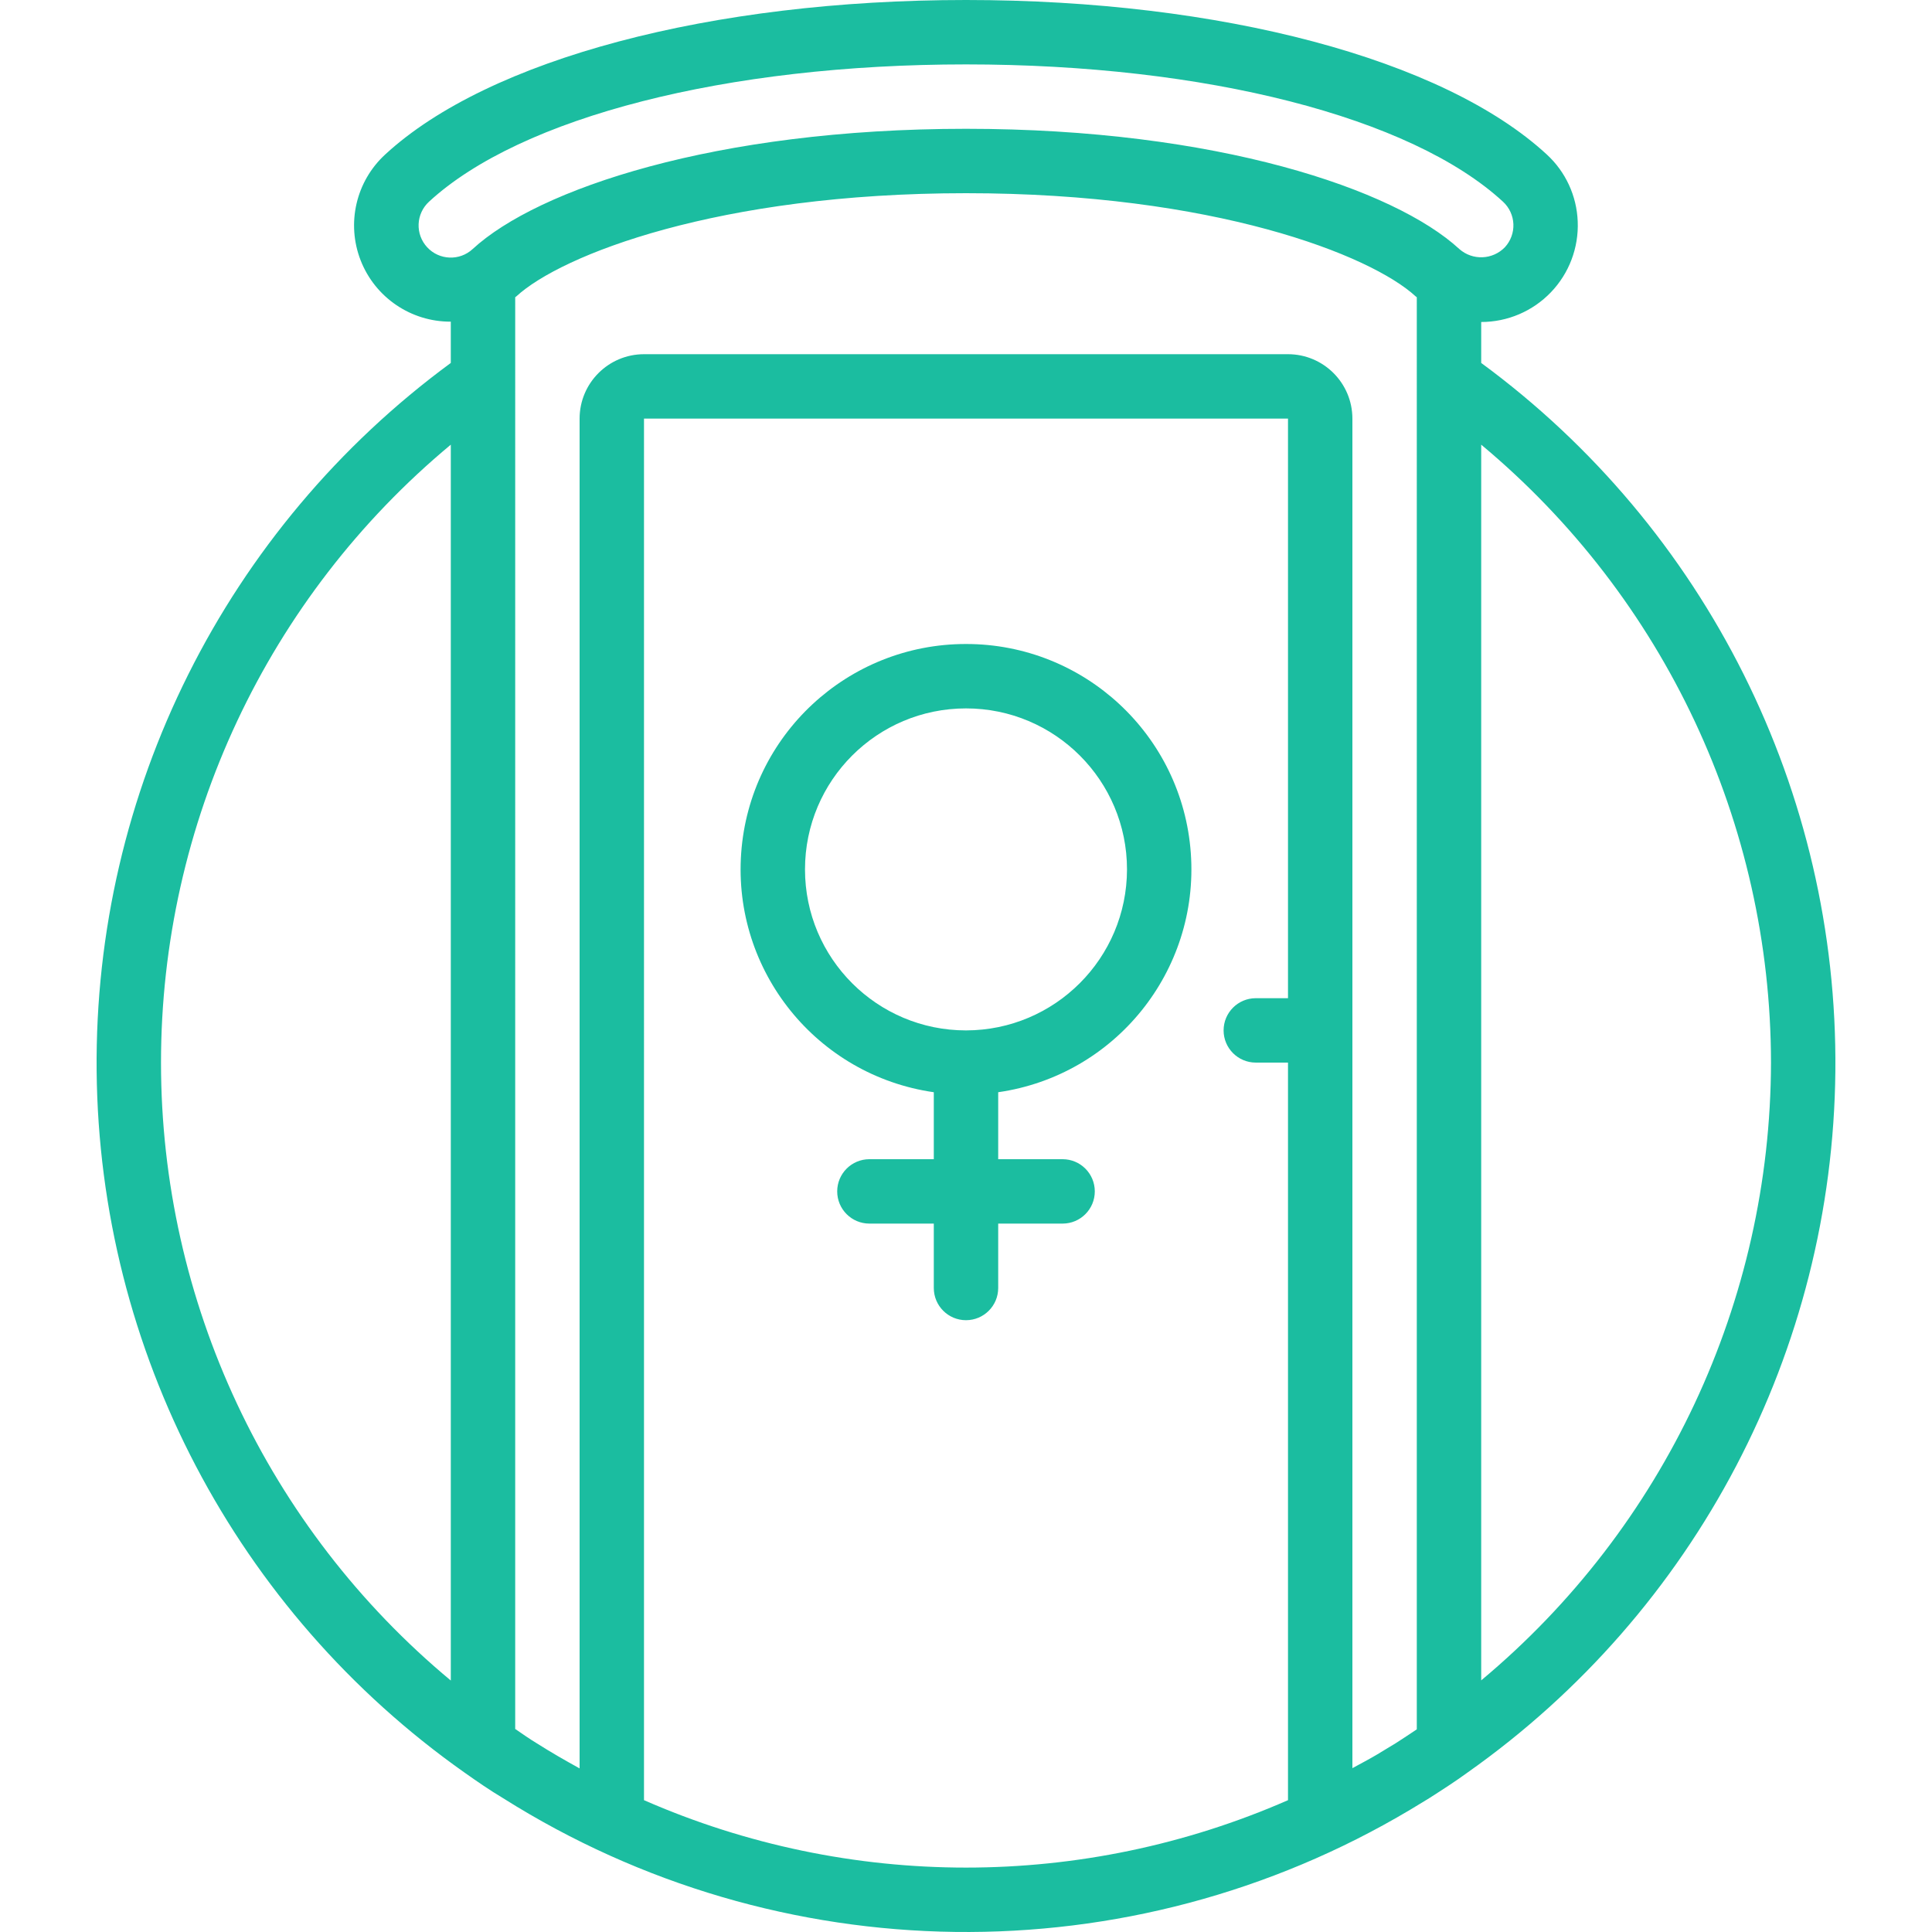 <?xml version="1.0" encoding="UTF-8"?> <svg xmlns="http://www.w3.org/2000/svg" xmlns:xlink="http://www.w3.org/1999/xlink" xmlns:svgjs="http://svgjs.com/svgjs" width="512" height="512" x="0" y="0" viewBox="0 0 512 512" style="enable-background:new 0 0 512 512" xml:space="preserve" class=""> <g> <g xmlns="http://www.w3.org/2000/svg"> <g> <g> <path d="M392.533,96.184V85.333c6.97,0.001,13.638-2.841,18.466-7.868c4.827-5.027,7.396-11.805,7.113-18.769 c-0.255-6.789-3.217-13.193-8.225-17.783C382.517,15.679,323.55,0,256,0c-67.546,0-126.521,15.679-153.888,40.912 c-7.777,7.123-10.37,18.297-6.526,28.117c3.844,9.82,13.334,16.264,23.88,16.214v10.941 C59.824,140.017,24.9,209.856,25.61,283.869c0.711,74.013,36.971,143.169,97.444,185.847c3.425,2.433,6.85,4.771,10.271,6.821 c73.162,46.148,166.032,47.34,240.354,3.083c0.892-0.517,1.758-1.05,2.621-1.587l2.492-1.517 c3.475-2.225,6.942-4.454,10.142-6.792c60.478-42.676,96.743-111.833,97.456-185.849S452.178,140.018,392.533,96.184z M119.467,445.358c-48.657-40.466-76.8-100.473-76.8-163.758s28.143-123.293,76.8-163.758V445.358z M341.333,264.533H332.8 c-4.713,0-8.533,3.821-8.533,8.533c0,4.713,3.82,8.533,8.533,8.533h8.533v195.467c-54.395,23.822-116.272,23.821-170.667-0.002 V110.933h170.667V264.533z M375.467,458.293c-1.9,1.28-3.788,2.517-5.55,3.653c-0.892,0.517-1.758,1.05-2.621,1.587l-2.271,1.379 c-2.169,1.3-4.414,2.45-6.625,3.667V110.933c-0.009-9.422-7.645-17.057-17.067-17.067H170.667 c-9.422,0.009-17.057,7.645-17.067,17.067v357.711c-3.82-2.105-7.608-4.279-11.308-6.628c-1.984-1.191-3.858-2.53-5.758-3.825 V78.77c0.091-0.082,0.197-0.133,0.287-0.216C148.746,67.558,190.325,51.2,256,51.2s107.254,16.358,119.179,27.354 c0.09,0.082,0.197,0.138,0.287,0.219V458.293z M386.746,66.004C369.542,50.142,322.442,34.133,256,34.133 c-66.437,0-113.546,16.008-130.746,31.871c-3.464,3.195-8.862,2.979-12.058-0.483c-1.537-1.662-2.349-3.867-2.259-6.129 c0.091-2.262,1.077-4.395,2.742-5.929c24.35-22.45,78.883-36.396,142.321-36.396s117.971,13.946,142.321,36.396 c1.664,1.534,2.65,3.667,2.742,5.928c0.091,2.261-0.719,4.467-2.254,6.13C395.561,68.875,390.251,69.088,386.746,66.004z M392.533,445.316V117.842c48.605,40.506,76.736,100.488,76.8,163.758C469.209,344.845,441.088,404.79,392.533,445.316z" fill="#1bbda0" data-original="#000000" style="" class=""></path> <path d="M247.467,289.452V307.2H230.4c-4.713,0-8.533,3.82-8.533,8.533s3.821,8.533,8.533,8.533h17.067v17.067 c0,4.713,3.82,8.533,8.533,8.533s8.533-3.82,8.533-8.533v-17.067H281.6c4.713,0,8.533-3.82,8.533-8.533s-3.821-8.533-8.533-8.533 h-17.067v-17.748c31.005-4.459,53.291-32.123,51.046-63.366c-2.244-31.243-28.256-55.438-59.579-55.419 c-31.324-0.019-57.335,24.176-59.579,55.419C194.176,257.329,216.462,284.994,247.467,289.452z M256,187.733 c23.564,0,42.667,19.103,42.667,42.667c-0.028,23.553-19.114,42.639-42.667,42.667c-23.564,0-42.667-19.102-42.667-42.667 S232.436,187.733,256,187.733z" fill="#1bbda0" data-original="#000000" style="" class=""></path> </g> </g> </g> <g xmlns="http://www.w3.org/2000/svg"> </g> <g xmlns="http://www.w3.org/2000/svg"> </g> <g xmlns="http://www.w3.org/2000/svg"> </g> <g xmlns="http://www.w3.org/2000/svg"> </g> <g xmlns="http://www.w3.org/2000/svg"> </g> <g xmlns="http://www.w3.org/2000/svg"> </g> <g xmlns="http://www.w3.org/2000/svg"> </g> <g xmlns="http://www.w3.org/2000/svg"> </g> <g xmlns="http://www.w3.org/2000/svg"> </g> <g xmlns="http://www.w3.org/2000/svg"> </g> <g xmlns="http://www.w3.org/2000/svg"> </g> <g xmlns="http://www.w3.org/2000/svg"> </g> <g xmlns="http://www.w3.org/2000/svg"> </g> <g xmlns="http://www.w3.org/2000/svg"> </g> <g xmlns="http://www.w3.org/2000/svg"> </g> </g> </svg> 